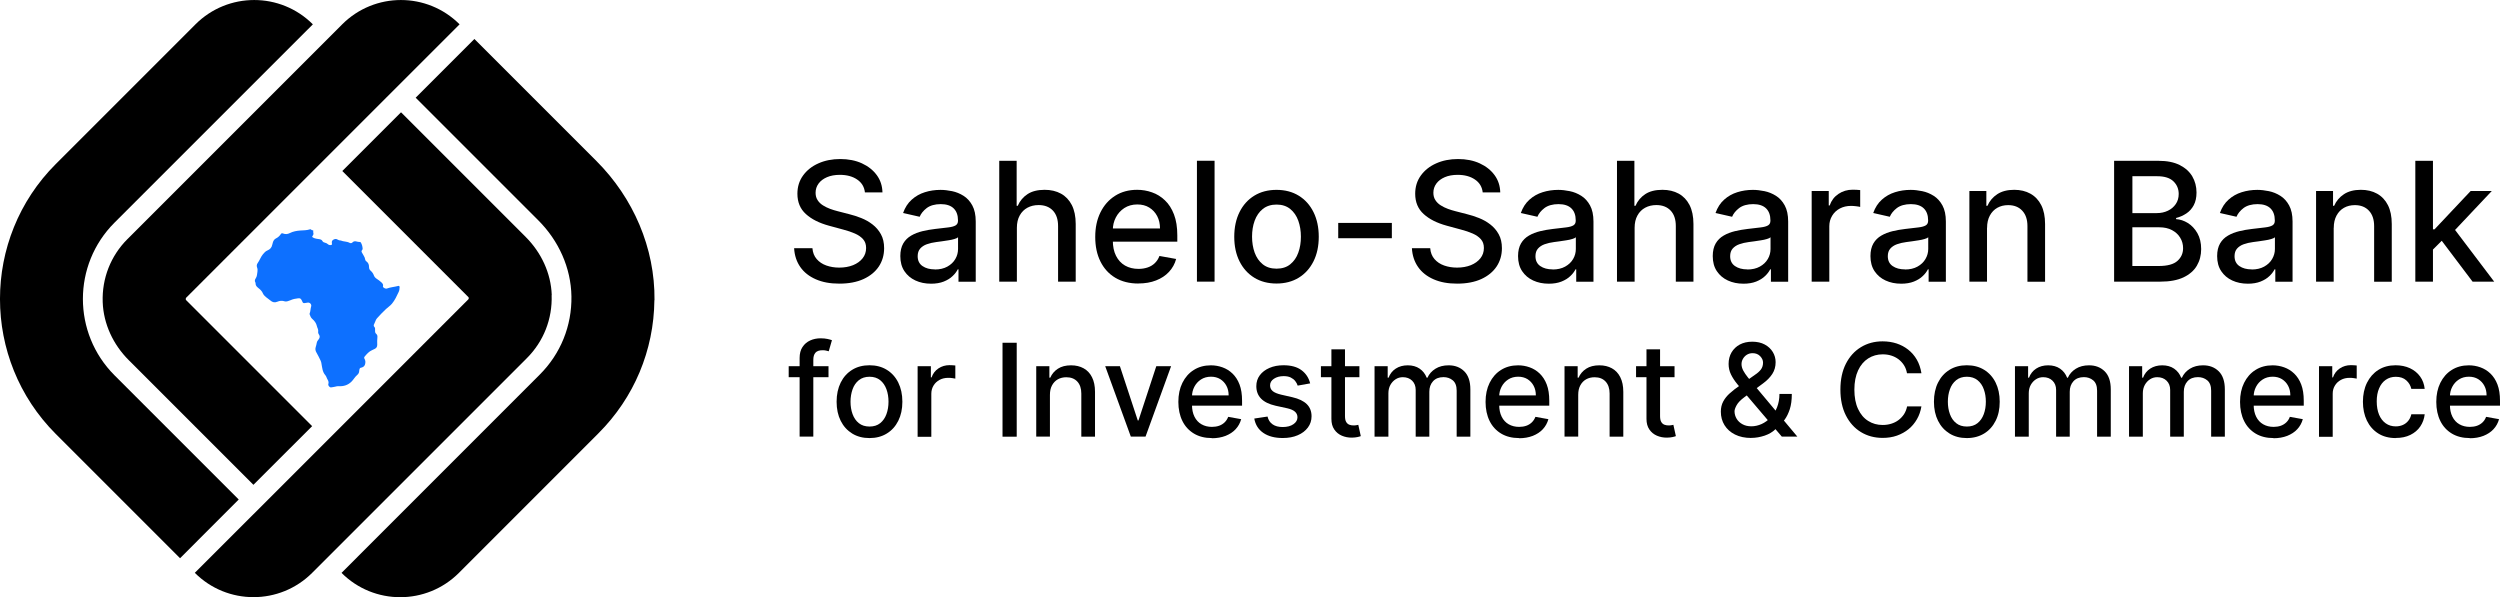 <?xml version="1.0" encoding="UTF-8"?>
<svg id="Layer_2" data-name="Layer 2" xmlns="http://www.w3.org/2000/svg" viewBox="0 0 450.84 107.69">
  <defs>
    <style>
      .cls-1 {
        fill: #0d70ff;
      }
    </style>
  </defs>
  <g id="Layer_1-2" data-name="Layer 1">
    <g>
      <g>
        <g>
          <path d="M99.48,53.22c.15,4.29-1.45,8.35-4.46,11.36l-36.08,36.08-2.64,2.64c-5.85,5.85-15.33,5.85-21.17,0h0s13.24-13.23,13.24-13.23l36.08-36.08s.09-.09.09-.22-.06-.18-.09-.21l-22.72-22.72,10.59-10.59,22.49,22.49c2.79,2.79,4.55,6.51,4.69,10.46Z"/>
          <path d="M20.65,67.68l22.4,22.4-10.58,10.59-22.4-22.4c-13.43-13.43-13.43-35.28,0-48.7L35.25,4.39c5.85-5.85,15.33-5.85,21.17,0h0S20.65,40.15,20.65,40.15c-7.6,7.6-7.6,19.92,0,27.53Z"/>
          <path d="M33.57,53.7s-.08.09-.08.22.06.18.08.21l22.72,22.72-10.59,10.58-22.49-22.49c-2.79-2.79-4.55-6.51-4.69-10.46-.15-4.29,1.45-8.35,4.46-11.36L59.07,7.03l2.64-2.64c5.85-5.85,15.33-5.85,21.17,0h0s-13.24,13.23-13.24,13.23l-36.08,36.08Z"/>
          <path d="M118.01,54.12c-.09,9.07-3.66,17.59-10.08,24.01l-25.17,25.18c-5.85,5.85-15.33,5.85-21.17,0h0s35.76-35.77,35.76-35.77c3.75-3.75,5.78-8.77,5.7-14.09-.08-5.16-2.31-10.05-5.96-13.7l-22.13-22.13,10.59-10.59,22,22c6.66,6.66,10.57,15.67,10.48,25.09Z"/>
        </g>
        <path class="cls-1" d="M72.05,51.94c0,.27-.04.48-.14.68-.35.75-.69,1.5-1.22,2.14-.31.38-.73.64-1.08.97-.58.53-1.11,1.11-1.64,1.69-.13.15-.22.33-.28.52-.06.18-.13.34-.22.51-.11.18-.1.37.06.53.09.09.12.2.11.33,0,.15,0,.31,0,.46,0,.17.06.31.19.42.18.16.26.36.23.6-.06.46-.04.92-.03,1.38,0,.35-.13.59-.44.74-.17.08-.33.17-.5.24-.56.24-.94.69-1.32,1.14-.12.13-.13.26-.03.43.19.32.19.67.08,1.02-.11.36-.41.51-.74.58-.15.03-.21.1-.24.23-.02.11-.06.21-.06.32,0,.31-.13.56-.36.75-.42.35-.66.84-1.05,1.22-.65.63-1.43.86-2.31.8-.2-.01-.38.03-.56.08-.26.07-.53.1-.79.14-.25.04-.58-.33-.5-.59.1-.31.02-.57-.14-.83-.16-.25-.2-.55-.4-.78-.53-.59-.56-1.36-.7-2.09-.03-.18-.06-.35-.14-.51-.24-.51-.49-1.01-.77-1.5-.18-.3-.23-.61-.13-.95.08-.27.16-.54.2-.82.03-.17.11-.31.22-.44.3-.34.44-.66.12-1.1-.09-.13-.12-.28-.09-.44.03-.19,0-.37-.07-.54-.06-.15-.13-.29-.16-.45-.12-.54-.43-.96-.84-1.31-.26-.22-.35-.52-.47-.82-.02-.04-.02-.11,0-.15.17-.41.14-.85.27-1.27.12-.36-.21-.74-.59-.7-.2.02-.39.06-.59.09-.18.03-.31-.03-.38-.21-.04-.09-.08-.19-.13-.28-.18-.35-.29-.41-.68-.37-.46.05-.92.14-1.35.34-.16.07-.34.12-.51.18-.18.05-.36.08-.55.02-.45-.15-.89-.11-1.31.07-.49.21-.89.11-1.27-.23-.32-.28-.7-.49-1-.8-.12-.13-.26-.26-.32-.43-.17-.46-.53-.76-.89-1.05-.26-.21-.46-.44-.45-.8,0-.06,0-.12-.04-.17-.15-.26-.09-.5.06-.72.26-.37.25-.8.32-1.22.04-.25.03-.5-.06-.73-.1-.28-.09-.55.09-.8.37-.51.56-1.13.97-1.62.23-.27.45-.53.81-.68.45-.18.77-.52.86-1.03.03-.16.07-.32.13-.48.1-.29.28-.53.55-.66.37-.18.65-.45.87-.78.1-.15.2-.17.37-.11.42.17.83.15,1.25-.07.59-.3,1.24-.41,1.9-.46.58-.04,1.17-.02,1.74-.22.07-.02.14,0,.19.05.08.08.17.13.29.13.1,0,.13.04.11.15-.02.09-.03.18,0,.27.07.23.02.42-.14.6-.11.12-.04.21.07.28.21.13.44.19.68.23.18.03.35.05.53.08.21.04.4.12.51.33.1.2.29.26.49.31.17.04.31.1.44.22.15.14.34.22.56.2.19-.01.26-.11.22-.29-.04-.26-.04-.5.22-.66.26-.16.53-.23.81-.04.15.1.32.15.51.16.01,0,.03,0,.04,0,.5.22,1.09.15,1.58.41.2.11.39.11.57-.08.17-.19.41-.22.66-.16.21.05.42.11.64.1.08,0,.15.03.19.1.2.35.3.73.32,1.13,0,.1-.05.17-.11.24-.11.13-.12.25-.04.4.13.21.24.42.36.63.12.21.22.41.25.66.02.15.12.28.24.36.35.25.45.6.45,1,0,.27.09.49.29.66.27.23.47.52.59.86.09.25.26.43.48.58.3.21.61.4.87.66.2.19.39.4.28.72-.02.05.02.1.04.14.1.16.47.33.65.26.66-.25,1.37-.29,2.05-.47.17-.04.24,0,.25.16,0,.08.02.16.02.2Z"/>
      </g>
      <g>
        <path d="M155.98,34.72c-.11-1.01-.58-1.79-1.41-2.35-.82-.56-1.86-.84-3.11-.84-.89,0-1.67.14-2.32.42-.65.28-1.16.66-1.52,1.15s-.54,1.04-.54,1.66c0,.52.12.97.37,1.34.24.38.57.69.97.94.4.25.83.46,1.29.63s.9.3,1.33.41l2.13.55c.7.17,1.41.4,2.14.69.73.29,1.41.67,2.03,1.15.62.48,1.13,1.06,1.52,1.77.39.7.58,1.54.58,2.52,0,1.23-.32,2.33-.95,3.29-.64.96-1.55,1.71-2.76,2.27-1.2.55-2.66.83-4.36.83s-3.04-.26-4.24-.78c-1.19-.52-2.13-1.25-2.8-2.21s-1.05-2.09-1.12-3.4h3.3c.06.79.32,1.44.77,1.96.45.52,1.03.91,1.74,1.16.71.25,1.48.38,2.33.38.93,0,1.76-.15,2.49-.44.73-.3,1.3-.71,1.72-1.24.42-.53.63-1.15.63-1.86,0-.65-.18-1.17-.55-1.59-.37-.41-.86-.75-1.48-1.02-.62-.27-1.32-.51-2.1-.71l-2.58-.7c-1.75-.48-3.13-1.17-4.15-2.1-1.02-.92-1.53-2.14-1.53-3.66,0-1.26.34-2.35,1.02-3.29.68-.94,1.6-1.67,2.77-2.19,1.16-.52,2.48-.78,3.94-.78s2.78.26,3.91.78c1.13.52,2.02,1.23,2.68,2.13s.99,1.94,1.02,3.11h-3.17Z"/>
        <path d="M167.89,51.16c-1.04,0-1.97-.19-2.81-.58-.84-.39-1.5-.95-1.99-1.69s-.73-1.64-.73-2.71c0-.92.18-1.68.53-2.28.35-.6.83-1.07,1.44-1.42.6-.35,1.28-.61,2.02-.79.75-.18,1.5-.31,2.28-.4.98-.11,1.77-.21,2.38-.28.61-.07,1.05-.2,1.33-.37s.42-.45.42-.83v-.07c0-.93-.26-1.65-.78-2.16-.52-.51-1.3-.77-2.33-.77s-1.91.24-2.53.71c-.61.47-1.04,1-1.27,1.57l-2.99-.68c.35-.99.87-1.8,1.56-2.41.68-.61,1.47-1.06,2.37-1.34.89-.28,1.83-.42,2.82-.42.65,0,1.35.08,2.08.23.73.15,1.42.43,2.07.84.64.4,1.17.98,1.58,1.73.41.75.62,1.72.62,2.91v10.86h-3.11v-2.24h-.13c-.21.41-.51.82-.93,1.21-.41.4-.94.73-1.59.99-.65.26-1.42.39-2.32.39ZM168.58,48.6c.88,0,1.63-.17,2.26-.52.63-.35,1.11-.8,1.44-1.37.33-.56.49-1.17.49-1.81v-2.11c-.11.11-.33.22-.65.31-.32.1-.69.18-1.1.24s-.81.13-1.2.18c-.39.05-.72.1-.98.13-.62.08-1.18.21-1.69.39s-.91.45-1.21.79c-.3.34-.45.8-.45,1.37,0,.79.29,1.38.87,1.78s1.32.6,2.23.6Z"/>
        <path d="M183.38,41.09v9.71h-3.18v-21.8h3.14v8.11h.2c.38-.88.97-1.58,1.76-2.1.79-.52,1.82-.78,3.09-.78,1.12,0,2.1.23,2.94.69s1.49,1.15,1.96,2.06c.46.91.7,2.05.7,3.41v10.4h-3.18v-10.02c0-1.2-.31-2.13-.93-2.79-.62-.66-1.48-1-2.58-1-.75,0-1.43.16-2.02.48-.59.32-1.06.79-1.39,1.4-.34.61-.51,1.35-.51,2.22Z"/>
        <path d="M205.29,51.13c-1.61,0-3-.35-4.16-1.04-1.16-.69-2.05-1.67-2.68-2.93-.63-1.26-.94-2.74-.94-4.43s.31-3.15.94-4.43c.63-1.28,1.51-2.27,2.64-2.99s2.46-1.08,3.98-1.08c.92,0,1.82.15,2.68.46.87.3,1.64.78,2.33,1.44.69.65,1.23,1.5,1.63,2.54.4,1.04.6,2.3.6,3.78v1.13h-13v-2.38h9.88c0-.84-.17-1.58-.51-2.23-.34-.65-.82-1.16-1.43-1.54-.61-.38-1.33-.56-2.16-.56-.89,0-1.67.22-2.34.65-.66.44-1.17,1-1.53,1.7-.36.7-.54,1.46-.54,2.27v1.86c0,1.09.19,2.02.58,2.79.39.77.93,1.35,1.62,1.75.7.4,1.51.6,2.44.6.6,0,1.15-.09,1.65-.26.5-.17.93-.43,1.29-.78s.64-.78.83-1.29l3.01.54c-.24.89-.67,1.66-1.29,2.33s-1.4,1.18-2.33,1.54c-.93.37-2,.55-3.19.55Z"/>
        <path d="M219.03,28.99v21.8h-3.18v-21.8h3.18Z"/>
        <path d="M230.2,51.13c-1.53,0-2.87-.35-4.01-1.05s-2.03-1.69-2.66-2.95-.95-2.74-.95-4.43.32-3.18.95-4.45,1.52-2.26,2.66-2.96,2.48-1.05,4.01-1.05,2.87.35,4.01,1.05c1.14.7,2.03,1.69,2.66,2.96.63,1.27.95,2.75.95,4.45s-.32,3.17-.95,4.43c-.63,1.26-1.52,2.25-2.66,2.95-1.14.7-2.48,1.05-4.01,1.05ZM230.21,48.45c.99,0,1.82-.26,2.47-.79.65-.53,1.14-1.22,1.45-2.1.32-.87.47-1.83.47-2.88s-.16-2-.47-2.88c-.32-.88-.8-1.58-1.45-2.11-.65-.53-1.48-.8-2.47-.8s-1.83.27-2.49.8c-.66.53-1.14,1.24-1.46,2.11-.32.88-.47,1.84-.47,2.88s.16,2.01.47,2.88c.32.87.8,1.57,1.46,2.1.66.53,1.48.79,2.49.79Z"/>
        <path d="M251,40.2v2.76h-9.67v-2.76h9.67Z"/>
        <path d="M267.39,34.72c-.11-1.01-.58-1.79-1.41-2.35-.82-.56-1.86-.84-3.11-.84-.89,0-1.67.14-2.32.42-.65.28-1.16.66-1.52,1.15s-.54,1.04-.54,1.66c0,.52.12.97.37,1.34.24.38.57.69.97.94.4.25.83.46,1.29.63s.9.3,1.33.41l2.13.55c.7.17,1.41.4,2.14.69.73.29,1.41.67,2.03,1.15.62.48,1.13,1.06,1.52,1.77.39.7.58,1.54.58,2.52,0,1.23-.32,2.33-.95,3.29-.64.96-1.55,1.71-2.76,2.27-1.2.55-2.66.83-4.36.83s-3.04-.26-4.24-.78c-1.19-.52-2.13-1.25-2.8-2.21s-1.05-2.09-1.12-3.4h3.3c.06.79.32,1.44.77,1.96.45.52,1.03.91,1.74,1.16.71.25,1.48.38,2.33.38.93,0,1.76-.15,2.49-.44.73-.3,1.3-.71,1.72-1.24.42-.53.63-1.15.63-1.86,0-.65-.18-1.17-.55-1.59-.37-.41-.86-.75-1.48-1.02-.62-.27-1.32-.51-2.1-.71l-2.58-.7c-1.75-.48-3.13-1.17-4.15-2.1-1.02-.92-1.53-2.14-1.53-3.66,0-1.26.34-2.35,1.02-3.29.68-.94,1.6-1.67,2.77-2.19,1.16-.52,2.48-.78,3.94-.78s2.78.26,3.91.78c1.13.52,2.02,1.23,2.68,2.13s.99,1.94,1.02,3.11h-3.17Z"/>
        <path d="M279.29,51.16c-1.04,0-1.97-.19-2.81-.58-.84-.39-1.5-.95-1.99-1.69s-.73-1.64-.73-2.71c0-.92.18-1.68.53-2.28.35-.6.83-1.07,1.44-1.42.6-.35,1.28-.61,2.02-.79.75-.18,1.5-.31,2.28-.4.98-.11,1.77-.21,2.38-.28.61-.07,1.05-.2,1.33-.37s.42-.45.42-.83v-.07c0-.93-.26-1.65-.78-2.16-.52-.51-1.3-.77-2.33-.77s-1.91.24-2.53.71c-.61.47-1.04,1-1.27,1.57l-2.99-.68c.35-.99.87-1.8,1.56-2.41.68-.61,1.47-1.06,2.37-1.34.89-.28,1.83-.42,2.82-.42.65,0,1.35.08,2.08.23.73.15,1.42.43,2.07.84.64.4,1.17.98,1.58,1.73.41.75.62,1.72.62,2.91v10.86h-3.11v-2.24h-.13c-.21.41-.51.82-.93,1.21-.41.4-.94.73-1.59.99-.65.26-1.42.39-2.32.39ZM279.99,48.6c.88,0,1.63-.17,2.26-.52.63-.35,1.11-.8,1.44-1.37.33-.56.49-1.17.49-1.81v-2.11c-.11.11-.33.22-.65.31-.32.1-.69.18-1.1.24s-.81.13-1.2.18c-.39.05-.72.1-.98.13-.62.08-1.18.21-1.69.39s-.91.45-1.21.79c-.3.34-.45.8-.45,1.37,0,.79.29,1.38.87,1.78s1.32.6,2.23.6Z"/>
        <path d="M294.78,41.09v9.71h-3.18v-21.8h3.14v8.11h.2c.38-.88.97-1.58,1.76-2.1.79-.52,1.82-.78,3.09-.78,1.12,0,2.1.23,2.94.69s1.49,1.15,1.96,2.06c.46.91.7,2.05.7,3.41v10.4h-3.18v-10.02c0-1.2-.31-2.13-.93-2.79-.62-.66-1.48-1-2.58-1-.75,0-1.43.16-2.02.48-.59.32-1.06.79-1.39,1.4-.34.61-.51,1.35-.51,2.22Z"/>
        <path d="M314.4,51.16c-1.04,0-1.97-.19-2.81-.58-.84-.39-1.5-.95-1.99-1.69s-.73-1.64-.73-2.71c0-.92.18-1.68.53-2.28.35-.6.83-1.07,1.44-1.42.6-.35,1.28-.61,2.02-.79.75-.18,1.5-.31,2.28-.4.98-.11,1.77-.21,2.38-.28.61-.07,1.05-.2,1.33-.37s.42-.45.42-.83v-.07c0-.93-.26-1.65-.78-2.16-.52-.51-1.3-.77-2.33-.77s-1.91.24-2.53.71c-.61.47-1.04,1-1.27,1.57l-2.99-.68c.35-.99.87-1.8,1.56-2.41.68-.61,1.47-1.06,2.37-1.34.89-.28,1.83-.42,2.82-.42.65,0,1.35.08,2.08.23.73.15,1.42.43,2.07.84.64.4,1.17.98,1.58,1.73.41.75.62,1.72.62,2.91v10.86h-3.11v-2.24h-.13c-.21.41-.51.82-.93,1.21-.41.4-.94.73-1.59.99-.65.26-1.42.39-2.32.39ZM315.1,48.6c.88,0,1.63-.17,2.26-.52.63-.35,1.11-.8,1.44-1.37.33-.56.49-1.17.49-1.81v-2.11c-.11.11-.33.22-.65.31-.32.1-.69.18-1.1.24s-.81.13-1.2.18c-.39.05-.72.1-.98.13-.62.08-1.18.21-1.69.39s-.91.45-1.21.79c-.3.34-.45.8-.45,1.37,0,.79.29,1.38.87,1.78s1.32.6,2.23.6Z"/>
        <path d="M326.71,50.8v-16.35h3.08v2.6h.17c.3-.88.82-1.57,1.58-2.08.76-.51,1.61-.76,2.57-.76.2,0,.43,0,.71.02.27.01.49.03.64.05v3.04c-.13-.04-.35-.08-.68-.12s-.65-.07-.98-.07c-.75,0-1.42.16-2.01.47s-1.05.75-1.39,1.31c-.34.56-.51,1.19-.51,1.9v9.99h-3.18Z"/>
        <path d="M342.84,51.16c-1.04,0-1.97-.19-2.81-.58-.84-.39-1.5-.95-1.99-1.69s-.73-1.64-.73-2.71c0-.92.18-1.68.53-2.28.35-.6.83-1.07,1.44-1.42.6-.35,1.28-.61,2.02-.79.75-.18,1.5-.31,2.28-.4.98-.11,1.77-.21,2.38-.28.61-.07,1.05-.2,1.33-.37s.42-.45.42-.83v-.07c0-.93-.26-1.65-.78-2.16-.52-.51-1.3-.77-2.33-.77s-1.91.24-2.53.71c-.61.47-1.04,1-1.27,1.57l-2.99-.68c.35-.99.87-1.8,1.56-2.41.68-.61,1.47-1.06,2.37-1.34.89-.28,1.83-.42,2.82-.42.65,0,1.35.08,2.08.23.74.15,1.42.43,2.07.84.64.4,1.17.98,1.58,1.73.41.75.62,1.72.62,2.91v10.86h-3.11v-2.24h-.13c-.21.41-.51.82-.93,1.21-.41.4-.94.73-1.59.99s-1.42.39-2.32.39ZM343.53,48.6c.88,0,1.63-.17,2.26-.52s1.11-.8,1.44-1.37c.33-.56.5-1.17.5-1.81v-2.11c-.11.11-.33.22-.66.31-.32.1-.69.18-1.1.24-.41.07-.81.13-1.2.18-.39.05-.72.1-.98.13-.62.08-1.18.21-1.69.39s-.91.45-1.21.79c-.3.34-.45.8-.45,1.37,0,.79.29,1.38.87,1.78s1.32.6,2.23.6Z"/>
        <path d="M358.33,41.09v9.71h-3.18v-16.35h3.06v2.66h.2c.38-.87.97-1.56,1.77-2.09.81-.53,1.82-.79,3.05-.79,1.11,0,2.09.23,2.93.7.84.47,1.49,1.16,1.95,2.07.46.91.69,2.05.69,3.4v10.4h-3.18v-10.02c0-1.19-.31-2.11-.93-2.78s-1.47-1.01-2.54-1.01c-.74,0-1.39.16-1.96.48-.57.32-1.02.79-1.35,1.4-.33.61-.5,1.35-.5,2.22Z"/>
        <path d="M381.25,50.8v-21.8h7.98c1.55,0,2.83.25,3.84.76,1.01.51,1.77,1.19,2.28,2.05.5.86.76,1.83.76,2.91,0,.91-.17,1.67-.5,2.29-.33.62-.78,1.12-1.34,1.49-.56.37-1.17.64-1.84.81v.21c.72.04,1.43.27,2.12.7s1.27,1.04,1.72,1.83.68,1.75.68,2.87-.26,2.11-.78,3-1.33,1.58-2.41,2.1c-1.09.51-2.47.77-4.16.77h-8.36ZM384.54,38.43h4.41c.74,0,1.4-.14,2-.43.59-.28,1.06-.68,1.42-1.2.35-.51.53-1.12.53-1.83,0-.9-.32-1.66-.95-2.27-.63-.61-1.6-.92-2.91-.92h-4.49v6.63ZM384.54,47.97h4.75c1.58,0,2.7-.31,3.38-.92.68-.61,1.02-1.37,1.02-2.29,0-.69-.17-1.32-.52-1.89-.35-.58-.84-1.03-1.48-1.37-.64-.34-1.4-.51-2.28-.51h-4.87v6.98Z"/>
        <path d="M405.36,51.16c-1.04,0-1.97-.19-2.81-.58-.84-.39-1.5-.95-1.99-1.69s-.73-1.64-.73-2.71c0-.92.18-1.68.53-2.28.35-.6.83-1.07,1.44-1.42.6-.35,1.28-.61,2.02-.79.74-.18,1.5-.31,2.28-.4.98-.11,1.77-.21,2.38-.28.61-.07,1.05-.2,1.33-.37s.42-.45.42-.83v-.07c0-.93-.26-1.65-.78-2.16-.52-.51-1.3-.77-2.33-.77s-1.91.24-2.53.71c-.61.47-1.04,1-1.27,1.57l-2.99-.68c.35-.99.87-1.8,1.56-2.41.68-.61,1.47-1.06,2.37-1.34.89-.28,1.83-.42,2.82-.42.65,0,1.35.08,2.08.23.73.15,1.42.43,2.07.84.64.4,1.17.98,1.58,1.73.41.75.62,1.72.62,2.91v10.86h-3.11v-2.24h-.13c-.21.41-.51.82-.93,1.21-.41.4-.94.73-1.59.99s-1.42.39-2.32.39ZM406.05,48.6c.88,0,1.63-.17,2.26-.52.63-.35,1.11-.8,1.44-1.37.33-.56.5-1.17.5-1.81v-2.11c-.11.11-.33.22-.65.31-.32.1-.69.18-1.1.24s-.81.13-1.2.18c-.39.05-.72.1-.98.13-.62.08-1.18.21-1.69.39s-.91.45-1.21.79c-.3.34-.45.8-.45,1.37,0,.79.29,1.38.87,1.78.58.4,1.32.6,2.23.6Z"/>
        <path d="M420.85,41.09v9.71h-3.18v-16.35h3.06v2.66h.2c.38-.87.97-1.56,1.77-2.09.81-.53,1.82-.79,3.05-.79,1.11,0,2.09.23,2.93.7.84.47,1.49,1.16,1.95,2.07.46.91.69,2.05.69,3.4v10.4h-3.18v-10.02c0-1.19-.31-2.11-.93-2.78s-1.47-1.01-2.54-1.01c-.74,0-1.39.16-1.96.48-.57.32-1.02.79-1.35,1.4-.33.61-.5,1.35-.5,2.22Z"/>
        <path d="M435.57,50.8v-21.8h3.18v21.8h-3.18ZM438.5,45.25l-.02-3.89h.55l6.52-6.92h3.81l-7.43,7.88h-.5l-2.93,2.93ZM445.9,50.8l-5.86-7.77,2.19-2.23,7.57,10h-3.91Z"/>
        <path d="M149.41,66.04v1.98h-7.18v-1.98h7.18ZM144.2,78.74v-14.18c0-.79.17-1.45.52-1.98.35-.53.81-.92,1.38-1.18s1.2-.39,1.87-.39c.5,0,.92.04,1.27.12.35.08.61.15.79.22l-.58,2c-.12-.03-.26-.07-.45-.12s-.4-.07-.66-.07c-.6,0-1.03.15-1.29.45s-.38.73-.38,1.29v13.84h-2.47Z"/>
        <path d="M156.8,79c-1.19,0-2.23-.27-3.12-.82s-1.58-1.31-2.07-2.29c-.49-.98-.74-2.13-.74-3.44s.25-2.47.74-3.46c.49-.99,1.18-1.75,2.07-2.3s1.93-.82,3.12-.82,2.23.27,3.12.82c.89.55,1.58,1.31,2.07,2.3.49.99.74,2.14.74,3.46s-.25,2.46-.74,3.44c-.49.98-1.18,1.75-2.07,2.29-.89.55-1.93.82-3.12.82ZM156.81,76.92c.77,0,1.41-.2,1.92-.61s.88-.95,1.13-1.63.37-1.43.37-2.24-.12-1.56-.37-2.24-.62-1.23-1.13-1.64c-.51-.41-1.15-.62-1.92-.62s-1.42.21-1.93.62c-.51.41-.89.96-1.13,1.64s-.37,1.43-.37,2.24.12,1.56.37,2.24.62,1.22,1.13,1.63,1.15.61,1.93.61Z"/>
        <path d="M165.48,78.74v-12.7h2.39v2.02h.13c.23-.68.64-1.22,1.23-1.62.59-.39,1.25-.59,2-.59.15,0,.34,0,.55.02s.38.02.5.04v2.37c-.1-.03-.28-.06-.53-.09-.25-.04-.51-.05-.76-.05-.58,0-1.1.12-1.56.37-.45.24-.81.58-1.08,1.02-.26.43-.4.92-.4,1.48v7.76h-2.47Z"/>
        <path d="M183.35,61.81v16.94h-2.56v-16.94h2.56Z"/>
        <path d="M189.34,71.2v7.54h-2.47v-12.7h2.37v2.07h.16c.29-.67.75-1.21,1.38-1.62.63-.41,1.42-.61,2.37-.61.87,0,1.62.18,2.27.54.65.36,1.16.9,1.51,1.61.36.71.54,1.59.54,2.64v8.08h-2.47v-7.78c0-.92-.24-1.64-.72-2.16-.48-.52-1.14-.78-1.98-.78-.57,0-1.08.12-1.53.37-.44.25-.79.61-1.05,1.09s-.38,1.05-.38,1.72Z"/>
        <path d="M211.19,66.04l-4.61,12.7h-2.65l-4.62-12.7h2.65l3.22,9.78h.13l3.21-9.78h2.65Z"/>
        <path d="M218.54,79c-1.25,0-2.33-.27-3.23-.81-.9-.54-1.6-1.3-2.08-2.27s-.73-2.13-.73-3.44.24-2.45.73-3.44,1.17-1.77,2.05-2.32c.88-.56,1.91-.84,3.09-.84.72,0,1.41.12,2.08.36s1.28.61,1.81,1.12.96,1.16,1.27,1.97c.31.81.46,1.79.46,2.94v.88h-10.1v-1.85h7.68c0-.65-.13-1.23-.4-1.73-.26-.5-.64-.9-1.11-1.2-.48-.29-1.04-.44-1.67-.44-.69,0-1.3.17-1.82.51s-.91.78-1.19,1.32-.42,1.13-.42,1.77v1.45c0,.85.15,1.57.45,2.17.3.6.72,1.05,1.26,1.36.54.31,1.17.47,1.89.47.47,0,.9-.07,1.28-.2s.72-.34,1-.61c.28-.27.5-.6.65-1l2.34.42c-.19.69-.52,1.29-1,1.81-.48.52-1.09.91-1.81,1.2-.73.28-1.55.43-2.48.43Z"/>
        <path d="M236.26,69.14l-2.24.4c-.09-.29-.24-.56-.44-.82-.2-.26-.47-.47-.81-.64-.34-.17-.77-.25-1.28-.25-.7,0-1.28.16-1.75.47-.47.31-.7.71-.7,1.2,0,.42.16.77.47,1.03.31.26.82.47,1.52.64l2.02.46c1.17.27,2.04.69,2.61,1.25.57.56.86,1.29.86,2.19,0,.76-.22,1.44-.66,2.03-.44.59-1.05,1.06-1.83,1.39-.78.34-1.68.5-2.71.5-1.42,0-2.58-.3-3.48-.91-.9-.61-1.45-1.48-1.65-2.6l2.39-.36c.15.62.45,1.09.92,1.41.46.32,1.07.48,1.81.48.81,0,1.46-.17,1.94-.51.49-.34.73-.75.73-1.25,0-.4-.15-.73-.44-1-.3-.27-.75-.47-1.35-.61l-2.15-.47c-1.19-.27-2.06-.7-2.63-1.29-.57-.59-.85-1.34-.85-2.24,0-.75.21-1.41.63-1.97.42-.56,1-1,1.74-1.32s1.58-.48,2.54-.48c1.37,0,2.45.3,3.24.89.79.59,1.31,1.38,1.56,2.38Z"/>
        <path d="M245.15,66.04v1.98h-6.94v-1.98h6.94ZM240.08,63h2.47v12.02c0,.48.07.84.22,1.08.14.24.33.4.56.49.23.09.48.13.75.13.2,0,.37-.01.52-.04.15-.03.26-.05.35-.07l.45,2.04c-.14.06-.35.11-.61.17-.26.06-.6.09-.99.1-.65.01-1.26-.11-1.82-.35s-1.02-.62-1.36-1.12c-.35-.51-.52-1.14-.52-1.91v-12.53Z"/>
        <path d="M247.88,78.74v-12.7h2.37v2.07h.16c.26-.7.7-1.25,1.3-1.64.6-.39,1.32-.59,2.16-.59s1.56.2,2.14.6c.58.4,1,.94,1.28,1.64h.13c.3-.68.79-1.22,1.45-1.63.66-.41,1.45-.61,2.37-.61,1.15,0,2.09.36,2.82,1.08.73.72,1.1,1.81,1.1,3.27v8.52h-2.47v-8.29c0-.86-.23-1.48-.7-1.87-.47-.39-1.03-.58-1.68-.58-.81,0-1.43.25-1.88.74-.45.49-.67,1.13-.67,1.9v8.1h-2.46v-8.44c0-.69-.22-1.24-.64-1.66-.43-.42-.99-.63-1.68-.63-.47,0-.9.12-1.29.37-.39.25-.71.59-.95,1.02-.24.44-.36.94-.36,1.51v7.83h-2.47Z"/>
        <path d="M273.94,79c-1.25,0-2.33-.27-3.23-.81-.9-.54-1.6-1.3-2.08-2.27s-.73-2.13-.73-3.44.24-2.45.73-3.44,1.17-1.77,2.05-2.32c.88-.56,1.91-.84,3.09-.84.72,0,1.41.12,2.08.36s1.28.61,1.81,1.12.96,1.16,1.27,1.97c.31.81.46,1.79.46,2.94v.88h-10.1v-1.85h7.68c0-.65-.13-1.23-.4-1.73-.26-.5-.64-.9-1.11-1.2-.48-.29-1.04-.44-1.67-.44-.69,0-1.3.17-1.82.51s-.91.78-1.19,1.32-.42,1.13-.42,1.77v1.45c0,.85.15,1.57.45,2.17.3.6.72,1.05,1.26,1.36.54.31,1.17.47,1.89.47.47,0,.9-.07,1.28-.2s.72-.34,1-.61c.28-.27.5-.6.65-1l2.34.42c-.19.69-.52,1.29-1,1.81-.48.52-1.09.91-1.81,1.2-.73.28-1.55.43-2.48.43Z"/>
        <path d="M284.61,71.2v7.54h-2.47v-12.7h2.37v2.07h.16c.29-.67.75-1.21,1.38-1.62.63-.41,1.42-.61,2.37-.61.87,0,1.62.18,2.27.54.65.36,1.16.9,1.51,1.61.36.71.54,1.59.54,2.64v8.08h-2.47v-7.78c0-.92-.24-1.64-.72-2.16-.48-.52-1.14-.78-1.98-.78-.57,0-1.08.12-1.53.37-.44.25-.79.61-1.05,1.09s-.38,1.05-.38,1.72Z"/>
        <path d="M301.98,66.04v1.98h-6.94v-1.98h6.94ZM296.9,63h2.47v12.02c0,.48.07.84.22,1.08.14.24.33.4.56.49.23.09.48.13.75.13.2,0,.37-.01.52-.04.15-.03.26-.05.35-.07l.45,2.04c-.14.06-.35.11-.61.17-.26.06-.6.09-.99.1-.65.01-1.26-.11-1.82-.35s-1.02-.62-1.36-1.12c-.35-.51-.52-1.14-.52-1.91v-12.53Z"/>
        <path d="M315.81,78.98c-1.14,0-2.11-.21-2.93-.62-.82-.41-1.45-.98-1.89-1.69s-.66-1.52-.66-2.43c0-.69.14-1.3.43-1.84.29-.54.69-1.04,1.2-1.49.51-.46,1.11-.92,1.78-1.38l2.73-1.93c.46-.3.82-.62,1.08-.96.26-.34.39-.76.39-1.26,0-.4-.17-.78-.51-1.14s-.8-.55-1.37-.55c-.4,0-.75.1-1.05.29s-.53.44-.7.74c-.17.3-.25.62-.25.95,0,.39.11.77.32,1.17.21.39.49.8.82,1.21.34.42.69.85,1.06,1.29l7.87,9.4h-2.8l-6.51-7.65c-.55-.64-1.05-1.25-1.52-1.82-.47-.57-.85-1.15-1.14-1.74-.29-.59-.43-1.22-.43-1.91,0-.78.18-1.47.53-2.07.36-.6.85-1.08,1.49-1.42.64-.34,1.39-.51,2.25-.51s1.62.17,2.25.51,1.11.79,1.45,1.35c.34.56.51,1.17.51,1.83,0,.81-.2,1.51-.6,2.13-.4.61-.95,1.18-1.65,1.69l-3.4,2.51c-.66.49-1.12.96-1.38,1.43-.26.47-.38.84-.38,1.1,0,.48.13.93.38,1.35s.6.74,1.06.99c.45.25.99.37,1.6.37s1.24-.14,1.84-.41,1.14-.67,1.63-1.18c.49-.51.88-1.13,1.16-1.84s.43-1.52.43-2.41h2.23c0,1.09-.12,2.01-.37,2.77-.25.75-.55,1.36-.9,1.84-.35.47-.68.84-.99,1.1-.1.09-.19.18-.28.27-.09.09-.18.18-.28.26-.57.58-1.27,1.01-2.08,1.28s-1.61.41-2.4.41Z"/>
        <path d="M346.48,67.31h-2.58c-.1-.55-.28-1.04-.55-1.46-.27-.42-.6-.77-.99-1.07-.39-.29-.83-.51-1.31-.66s-.99-.22-1.53-.22c-.98,0-1.85.25-2.62.74s-1.38,1.21-1.82,2.16-.67,2.11-.67,3.47.22,2.54.67,3.49c.44.95,1.05,1.67,1.82,2.15.77.49,1.64.73,2.61.73.53,0,1.04-.07,1.53-.22s.92-.36,1.31-.65c.39-.29.72-.64,1-1.05.27-.42.46-.89.57-1.43h2.58c-.14.84-.4,1.61-.8,2.3-.4.7-.9,1.3-1.51,1.8s-1.32.89-2.1,1.17c-.79.28-1.65.41-2.58.41-1.47,0-2.77-.35-3.92-1.05-1.15-.7-2.05-1.7-2.71-3-.66-1.3-.99-2.85-.99-4.66s.33-3.36.99-4.66c.66-1.3,1.57-2.3,2.71-2.99,1.15-.7,2.45-1.05,3.91-1.05.9,0,1.74.13,2.52.38.78.26,1.48.63,2.1,1.12.62.49,1.14,1.09,1.55,1.8.41.71.68,1.52.83,2.43Z"/>
        <path d="M354.69,79c-1.19,0-2.23-.27-3.12-.82-.89-.55-1.58-1.31-2.07-2.29-.49-.98-.74-2.13-.74-3.44s.24-2.47.74-3.46c.49-.99,1.18-1.75,2.07-2.3.89-.55,1.93-.82,3.12-.82s2.23.27,3.12.82,1.58,1.31,2.07,2.3c.49.99.74,2.14.74,3.46s-.24,2.46-.74,3.44c-.49.98-1.18,1.75-2.07,2.29s-1.93.82-3.12.82ZM354.7,76.92c.77,0,1.41-.2,1.92-.61s.88-.95,1.13-1.63c.25-.68.37-1.43.37-2.24s-.12-1.56-.37-2.24c-.24-.68-.62-1.23-1.13-1.64-.51-.41-1.15-.62-1.92-.62s-1.42.21-1.93.62c-.51.41-.89.96-1.13,1.64-.25.68-.37,1.43-.37,2.24s.12,1.56.37,2.24c.24.68.62,1.22,1.13,1.63.51.41,1.15.61,1.93.61Z"/>
        <path d="M363.37,78.74v-12.7h2.37v2.07h.16c.26-.7.7-1.25,1.3-1.64.6-.39,1.32-.59,2.16-.59s1.56.2,2.14.6c.58.4,1,.94,1.28,1.64h.13c.3-.68.79-1.22,1.45-1.63.66-.41,1.45-.61,2.37-.61,1.15,0,2.09.36,2.82,1.08.73.72,1.1,1.81,1.1,3.27v8.52h-2.47v-8.29c0-.86-.23-1.48-.7-1.87-.47-.39-1.03-.58-1.68-.58-.81,0-1.43.25-1.88.74-.45.49-.67,1.13-.67,1.9v8.1h-2.46v-8.44c0-.69-.22-1.24-.65-1.66-.43-.42-.99-.63-1.68-.63-.47,0-.9.12-1.29.37-.39.25-.71.59-.95,1.02-.24.44-.36.94-.36,1.51v7.83h-2.47Z"/>
        <path d="M383.94,78.74v-12.7h2.37v2.07h.16c.26-.7.7-1.25,1.3-1.64.6-.39,1.32-.59,2.16-.59s1.56.2,2.14.6c.58.4,1,.94,1.28,1.64h.13c.3-.68.79-1.22,1.45-1.63.66-.41,1.45-.61,2.37-.61,1.15,0,2.09.36,2.82,1.08.73.72,1.1,1.81,1.1,3.27v8.52h-2.47v-8.29c0-.86-.23-1.48-.7-1.87-.47-.39-1.03-.58-1.68-.58-.81,0-1.43.25-1.88.74-.45.49-.67,1.13-.67,1.9v8.1h-2.46v-8.44c0-.69-.22-1.24-.65-1.66-.43-.42-.99-.63-1.68-.63-.47,0-.9.12-1.29.37-.39.25-.71.59-.95,1.02-.24.44-.36.94-.36,1.51v7.83h-2.47Z"/>
        <path d="M410,79c-1.25,0-2.33-.27-3.23-.81-.9-.54-1.6-1.3-2.08-2.27s-.73-2.13-.73-3.44.24-2.45.73-3.44,1.17-1.77,2.05-2.32c.88-.56,1.91-.84,3.09-.84.72,0,1.41.12,2.08.36.67.24,1.28.61,1.81,1.12s.96,1.16,1.27,1.97.46,1.79.46,2.94v.88h-10.1v-1.85h7.68c0-.65-.13-1.23-.4-1.73-.26-.5-.64-.9-1.11-1.2-.48-.29-1.04-.44-1.67-.44-.69,0-1.3.17-1.82.51s-.91.78-1.19,1.32c-.28.54-.42,1.13-.42,1.77v1.45c0,.85.15,1.57.45,2.17.3.6.72,1.05,1.26,1.36.54.31,1.17.47,1.89.47.47,0,.9-.07,1.28-.2.39-.14.72-.34,1-.61.28-.27.5-.6.64-1l2.34.42c-.19.69-.52,1.29-1,1.81-.48.52-1.09.91-1.81,1.2-.72.28-1.55.43-2.48.43Z"/>
        <path d="M418.2,78.74v-12.7h2.39v2.02h.13c.23-.68.64-1.22,1.23-1.62.59-.39,1.25-.59,2-.59.15,0,.34,0,.55.02s.38.02.5.04v2.37c-.1-.03-.28-.06-.53-.09-.25-.04-.51-.05-.76-.05-.58,0-1.1.12-1.56.37-.45.24-.81.58-1.08,1.02-.27.43-.4.92-.4,1.48v7.76h-2.47Z"/>
        <path d="M432.04,79c-1.23,0-2.29-.28-3.17-.84s-1.56-1.33-2.04-2.32c-.47-.99-.71-2.12-.71-3.39s.24-2.43.73-3.42,1.17-1.76,2.05-2.32c.88-.56,1.92-.84,3.12-.84.96,0,1.82.18,2.58.53.76.36,1.37.85,1.83,1.49.47.64.74,1.39.83,2.24h-2.41c-.13-.6-.43-1.11-.91-1.54-.47-.43-1.1-.64-1.89-.64-.69,0-1.29.18-1.81.54-.52.36-.92.87-1.2,1.54-.29.66-.43,1.45-.43,2.35s.14,1.73.42,2.4c.28.67.68,1.19,1.2,1.56.52.37,1.12.55,1.82.55.47,0,.89-.09,1.28-.26.38-.17.71-.42.97-.75s.45-.72.55-1.17h2.41c-.09.82-.36,1.55-.8,2.2s-1.04,1.15-1.79,1.52c-.75.37-1.62.55-2.63.55Z"/>
        <path d="M445.39,79c-1.25,0-2.33-.27-3.23-.81-.9-.54-1.6-1.3-2.08-2.27s-.73-2.13-.73-3.44.24-2.45.73-3.44,1.17-1.77,2.05-2.32c.88-.56,1.91-.84,3.09-.84.72,0,1.41.12,2.08.36.67.24,1.28.61,1.81,1.12s.96,1.16,1.27,1.97.46,1.79.46,2.94v.88h-10.1v-1.85h7.68c0-.65-.13-1.23-.4-1.73-.26-.5-.64-.9-1.11-1.2-.48-.29-1.04-.44-1.67-.44-.69,0-1.3.17-1.82.51s-.91.78-1.19,1.32c-.28.54-.42,1.13-.42,1.77v1.45c0,.85.15,1.57.45,2.17.3.6.72,1.05,1.26,1.36.54.31,1.17.47,1.89.47.47,0,.9-.07,1.28-.2.39-.14.72-.34,1-.61.28-.27.5-.6.64-1l2.34.42c-.19.69-.52,1.29-1,1.81-.48.52-1.09.91-1.81,1.2-.72.28-1.55.43-2.48.43Z"/>
      </g>
    </g>
  </g>
</svg>